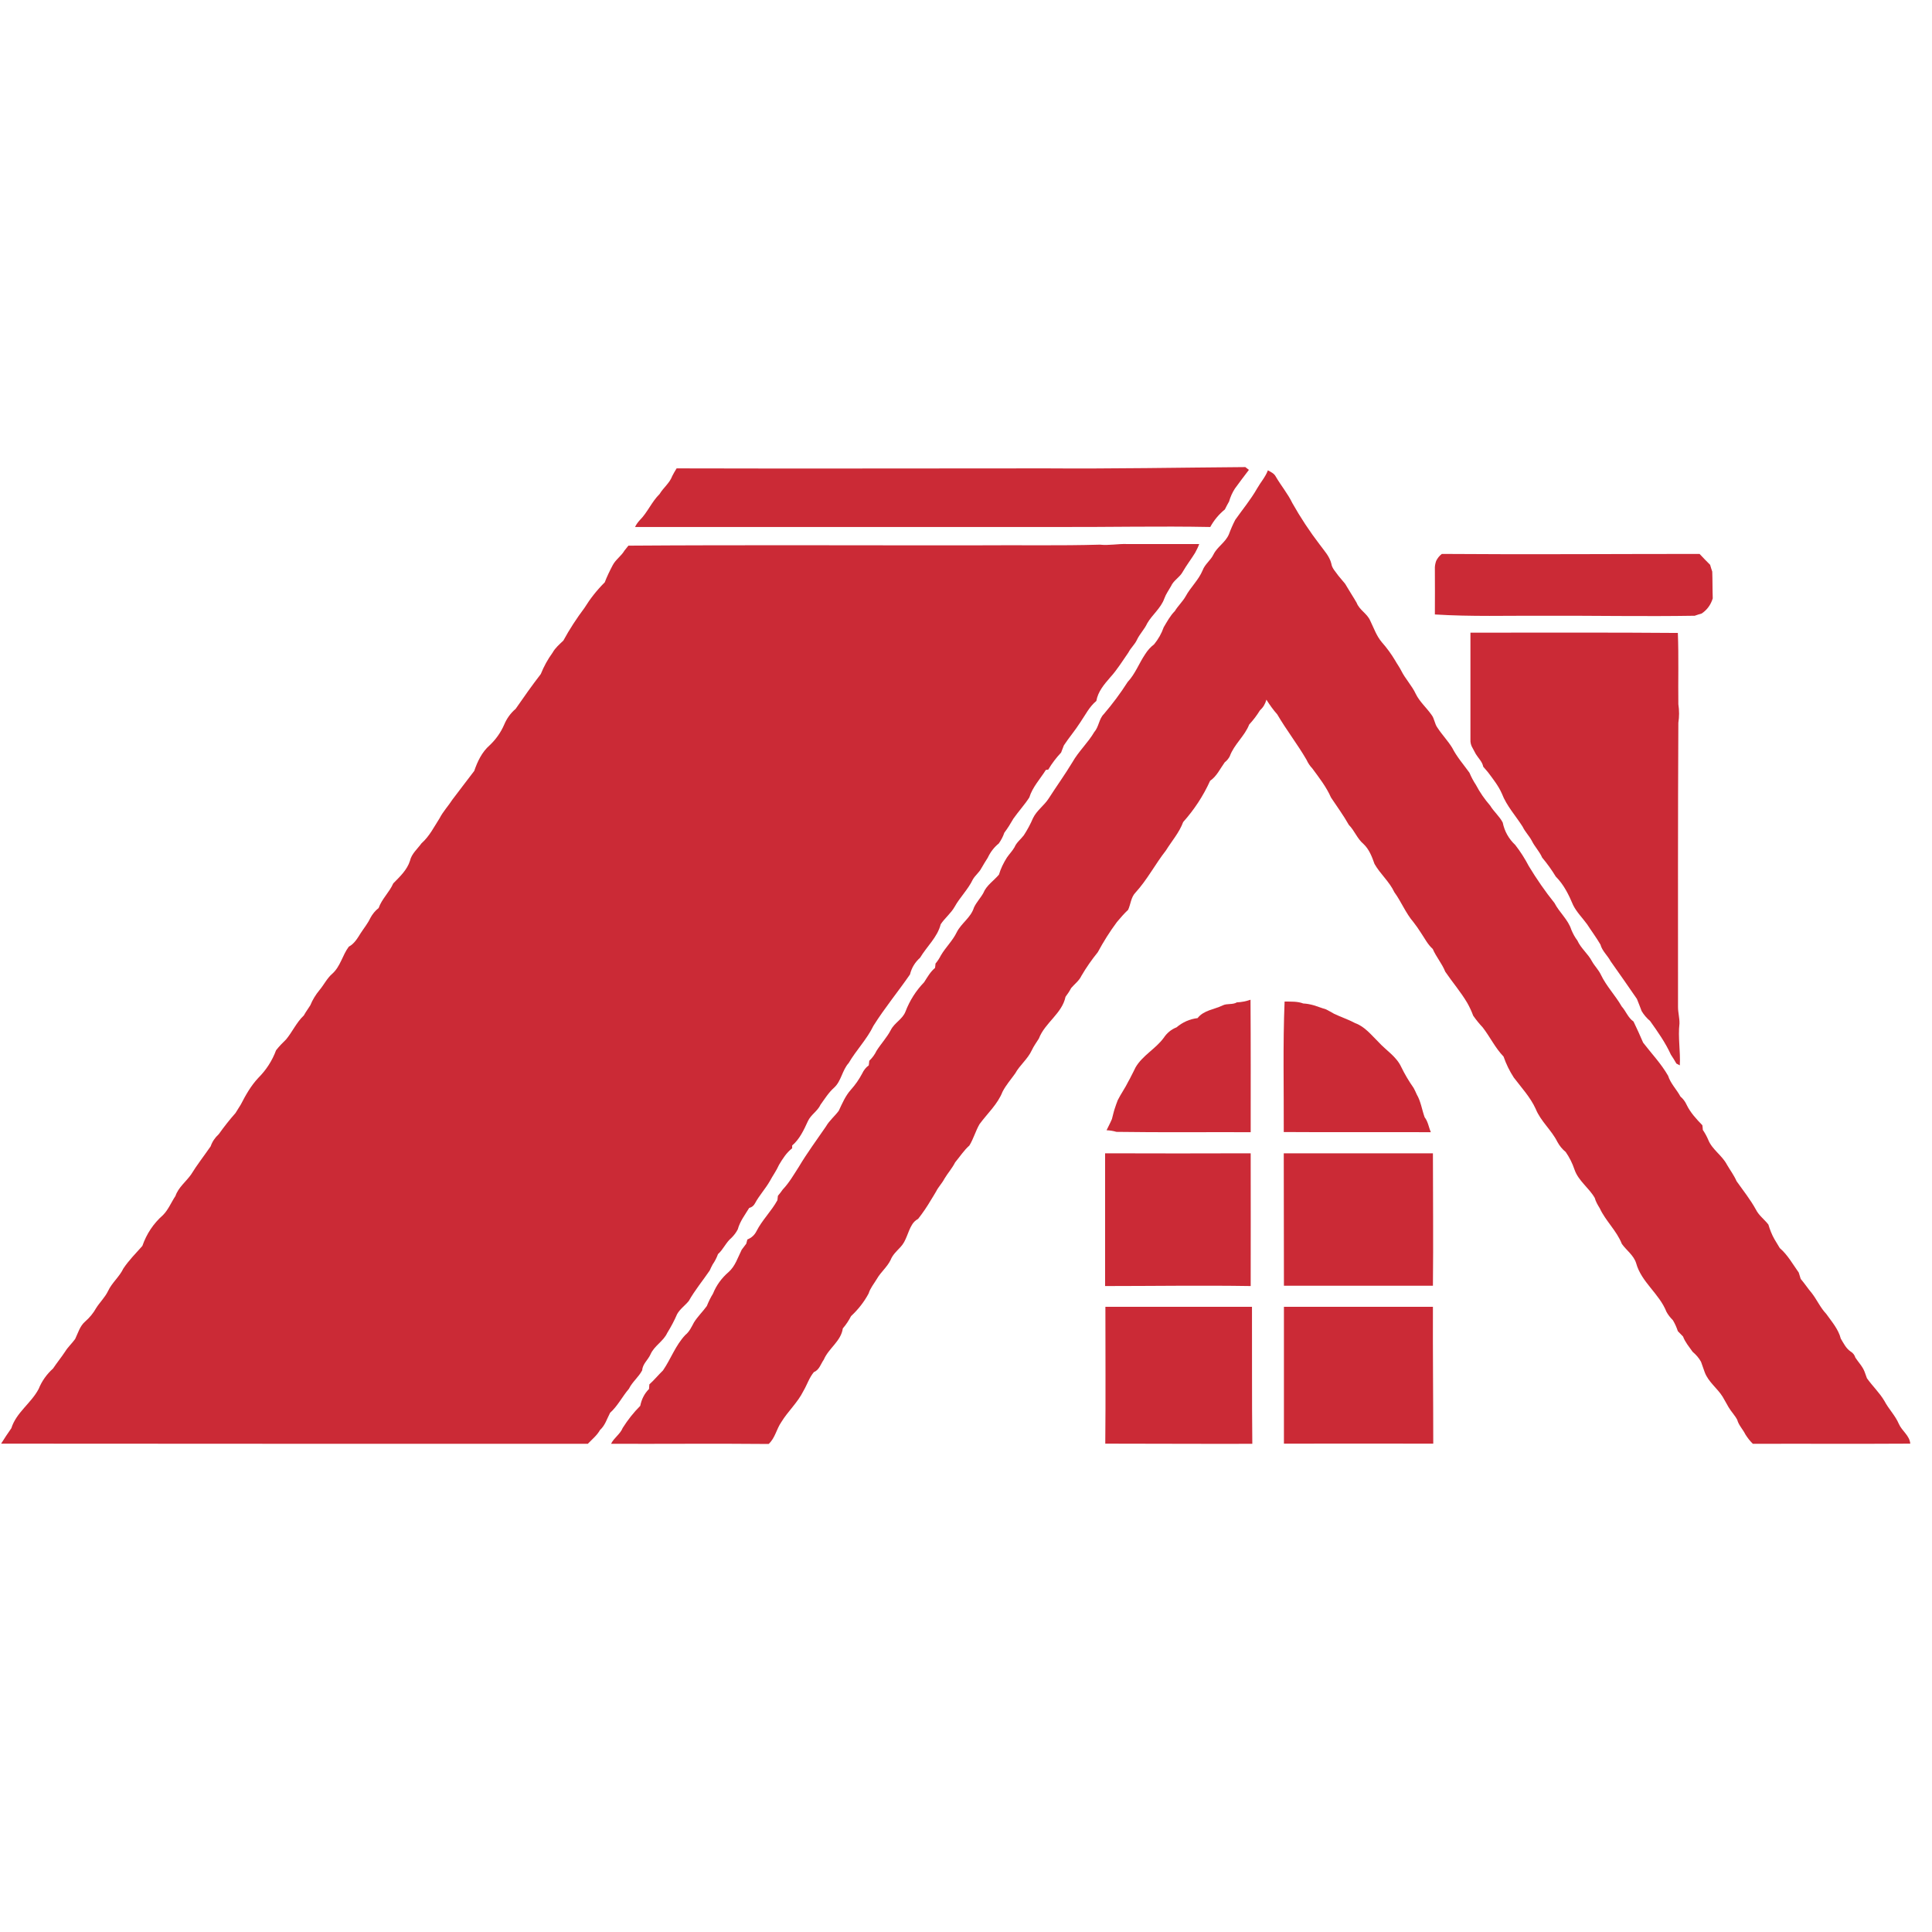<svg xmlns="http://www.w3.org/2000/svg" xmlns:xlink="http://www.w3.org/1999/xlink" width="62" viewBox="0 0 46.5 46.5" height="62" preserveAspectRatio="xMidYMid meet"><defs><clipPath id="a21bab0a0a"><path d="M 15 11.242 L 31 11.242 L 31 13 L 15 13 Z M 15 11.242 " clip-rule="nonzero"></path></clipPath><clipPath id="edeb9b83e0"><path d="M 14 11.242 L 46 11.242 L 46 34.988 L 14 34.988 Z M 14 11.242 " clip-rule="nonzero"></path></clipPath><clipPath id="1a107cab05"><path d="M 0 13 L 29 13 L 29 34.988 L 0 34.988 Z M 0 13 " clip-rule="nonzero"></path></clipPath><clipPath id="07953a5357"><path d="M 26 31 L 31 31 L 31 34.988 L 26 34.988 Z M 26 31 " clip-rule="nonzero"></path></clipPath><clipPath id="b9521daec0"><path d="M 30 31 L 35 31 L 35 34.988 L 30 34.988 Z M 30 31 " clip-rule="nonzero"></path></clipPath></defs><g clip-path="url(#a21bab0a0a)"><path fill="#cb2a36" d="M 25.477 12.684 C 26.691 12.688 27.91 12.66 29.129 12.684 C 29.219 12.52 29.336 12.379 29.48 12.262 C 29.512 12.195 29.547 12.133 29.582 12.07 C 29.613 11.961 29.66 11.855 29.723 11.758 C 29.832 11.605 29.945 11.461 30.059 11.309 L 29.973 11.242 C 28.375 11.254 26.777 11.285 25.176 11.273 C 22.211 11.273 19.246 11.281 16.285 11.273 C 16.246 11.336 16.211 11.395 16.18 11.457 C 16.117 11.629 15.965 11.738 15.875 11.891 C 15.684 12.078 15.586 12.332 15.398 12.52 C 15.352 12.57 15.312 12.625 15.285 12.684 C 18.68 12.684 22.078 12.684 25.477 12.684 Z M 25.477 12.684 " fill-opacity="1" fill-rule="nonzero"></path></g><g clip-path="url(#edeb9b83e0)"><path fill="#cb2a36" d="M 45.703 34.273 C 45.617 34.07 45.457 33.914 45.355 33.719 C 45.238 33.52 45.066 33.359 44.934 33.172 C 44.914 33.121 44.898 33.07 44.879 33.02 C 44.832 32.891 44.73 32.789 44.656 32.676 C 44.637 32.613 44.598 32.562 44.539 32.527 C 44.43 32.453 44.371 32.328 44.305 32.219 C 44.246 31.988 44.086 31.809 43.953 31.621 C 43.812 31.473 43.73 31.281 43.605 31.121 C 43.512 31.012 43.434 30.891 43.34 30.781 L 43.293 30.629 C 43.148 30.426 43.027 30.203 42.836 30.039 C 42.793 29.969 42.75 29.898 42.707 29.824 C 42.645 29.715 42.598 29.594 42.562 29.473 C 42.465 29.348 42.332 29.254 42.262 29.113 C 42.129 28.871 41.957 28.656 41.797 28.43 C 41.734 28.285 41.641 28.164 41.562 28.027 C 41.445 27.805 41.207 27.668 41.113 27.43 C 41.078 27.348 41.035 27.27 40.984 27.195 C 40.984 27.168 40.977 27.109 40.973 27.082 C 40.828 26.934 40.684 26.777 40.594 26.59 C 40.559 26.512 40.508 26.445 40.445 26.391 C 40.352 26.219 40.207 26.078 40.148 25.891 C 39.98 25.598 39.75 25.359 39.547 25.094 C 39.473 24.922 39.398 24.754 39.316 24.586 C 39.184 24.496 39.133 24.336 39.031 24.223 C 38.879 23.957 38.664 23.738 38.531 23.461 C 38.477 23.344 38.379 23.25 38.316 23.137 C 38.223 22.957 38.051 22.828 37.965 22.637 C 37.906 22.559 37.859 22.473 37.82 22.379 C 37.742 22.133 37.531 21.961 37.414 21.734 C 37.188 21.453 36.984 21.156 36.797 20.848 C 36.703 20.668 36.594 20.496 36.469 20.336 C 36.312 20.188 36.211 20.008 36.168 19.797 C 36.09 19.645 35.953 19.535 35.867 19.391 C 35.734 19.238 35.617 19.07 35.523 18.891 C 35.461 18.797 35.41 18.699 35.367 18.598 C 35.223 18.398 35.062 18.215 34.953 18 C 34.848 17.828 34.707 17.684 34.598 17.516 C 34.527 17.422 34.527 17.297 34.453 17.203 C 34.332 17.031 34.168 16.891 34.074 16.699 C 33.984 16.504 33.824 16.34 33.727 16.145 C 33.684 16.059 33.625 15.98 33.578 15.895 C 33.484 15.738 33.379 15.594 33.258 15.457 C 33.129 15.305 33.066 15.117 32.98 14.941 C 32.906 14.766 32.719 14.684 32.652 14.508 C 32.613 14.438 32.57 14.371 32.527 14.301 C 32.477 14.215 32.422 14.133 32.375 14.051 C 32.32 13.984 32.266 13.922 32.211 13.855 C 32.148 13.762 32.059 13.68 32.043 13.566 C 32 13.387 31.867 13.25 31.762 13.105 C 31.52 12.789 31.301 12.457 31.105 12.109 C 30.996 11.883 30.832 11.688 30.707 11.473 C 30.668 11.395 30.586 11.359 30.516 11.32 C 30.457 11.48 30.34 11.609 30.258 11.754 C 30.105 12.023 29.906 12.262 29.73 12.512 C 29.672 12.625 29.621 12.742 29.578 12.859 C 29.496 13.055 29.297 13.16 29.207 13.344 C 29.141 13.484 29 13.578 28.945 13.727 C 28.848 13.961 28.652 14.137 28.535 14.355 C 28.461 14.484 28.352 14.582 28.277 14.707 C 28.164 14.82 28.09 14.961 28.008 15.098 C 27.957 15.246 27.879 15.383 27.777 15.508 C 27.691 15.574 27.621 15.652 27.562 15.746 C 27.414 15.965 27.324 16.219 27.141 16.414 C 26.969 16.684 26.777 16.941 26.566 17.188 C 26.449 17.305 26.449 17.492 26.336 17.621 C 26.184 17.879 25.961 18.082 25.812 18.344 C 25.633 18.641 25.43 18.922 25.242 19.215 C 25.133 19.387 24.953 19.504 24.863 19.691 C 24.801 19.836 24.727 19.973 24.641 20.105 C 24.566 20.203 24.465 20.277 24.418 20.391 C 24.367 20.48 24.293 20.555 24.234 20.641 C 24.152 20.77 24.086 20.906 24.043 21.051 C 23.918 21.199 23.742 21.309 23.668 21.492 C 23.602 21.613 23.5 21.715 23.441 21.844 C 23.367 22.086 23.137 22.219 23.027 22.438 C 22.93 22.641 22.758 22.801 22.645 22.996 C 22.609 23.066 22.566 23.133 22.516 23.191 C 22.516 23.219 22.508 23.27 22.504 23.297 C 22.391 23.391 22.32 23.52 22.242 23.641 C 22.043 23.848 21.895 24.082 21.793 24.348 C 21.723 24.531 21.527 24.617 21.441 24.789 C 21.348 24.969 21.207 25.117 21.098 25.289 C 21.055 25.379 20.996 25.461 20.922 25.531 C 20.918 25.559 20.914 25.613 20.91 25.641 C 20.84 25.691 20.789 25.758 20.75 25.84 C 20.676 25.98 20.586 26.109 20.48 26.227 C 20.348 26.375 20.27 26.559 20.188 26.734 C 20.09 26.867 19.961 26.969 19.879 27.113 C 19.66 27.434 19.43 27.742 19.23 28.078 C 19.109 28.266 18.996 28.465 18.84 28.629 C 18.805 28.68 18.766 28.73 18.723 28.781 L 18.711 28.887 C 18.566 29.152 18.344 29.363 18.207 29.633 C 18.16 29.727 18.086 29.793 17.988 29.832 L 17.961 29.934 C 17.922 29.984 17.887 30.031 17.852 30.078 C 17.758 30.266 17.695 30.477 17.535 30.617 C 17.367 30.762 17.242 30.934 17.16 31.137 C 17.102 31.23 17.055 31.328 17.012 31.434 C 16.914 31.57 16.793 31.684 16.703 31.828 C 16.645 31.934 16.594 32.051 16.496 32.129 C 16.258 32.379 16.148 32.707 15.957 32.984 C 15.844 33.094 15.746 33.215 15.629 33.32 C 15.629 33.348 15.621 33.402 15.621 33.43 C 15.508 33.543 15.441 33.68 15.41 33.836 C 15.25 33.996 15.109 34.176 14.988 34.367 C 14.926 34.52 14.777 34.605 14.707 34.75 C 15.973 34.754 17.234 34.742 18.5 34.754 C 18.656 34.613 18.688 34.395 18.805 34.227 C 18.965 33.965 19.199 33.758 19.336 33.48 C 19.426 33.328 19.477 33.156 19.59 33.023 C 19.719 32.973 19.754 32.828 19.828 32.723 C 19.945 32.449 20.242 32.281 20.285 31.973 C 20.363 31.883 20.43 31.781 20.484 31.676 C 20.656 31.516 20.797 31.336 20.906 31.133 C 20.945 31.004 21.035 30.898 21.105 30.781 C 21.199 30.617 21.352 30.496 21.434 30.328 C 21.484 30.199 21.586 30.109 21.676 30.012 C 21.816 29.863 21.844 29.652 21.949 29.48 C 21.984 29.418 22.035 29.371 22.098 29.336 C 22.211 29.191 22.312 29.043 22.406 28.883 C 22.449 28.812 22.492 28.746 22.531 28.676 C 22.586 28.566 22.676 28.477 22.73 28.371 C 22.812 28.234 22.918 28.117 22.988 27.977 C 23.102 27.84 23.199 27.688 23.332 27.57 C 23.43 27.41 23.48 27.223 23.574 27.059 C 23.762 26.801 24.012 26.578 24.129 26.277 C 24.211 26.117 24.332 25.98 24.434 25.836 C 24.543 25.637 24.734 25.492 24.832 25.281 C 24.879 25.18 24.945 25.09 25.004 24.996 C 25.148 24.617 25.562 24.395 25.645 23.992 C 25.695 23.926 25.742 23.855 25.781 23.781 C 25.863 23.684 25.973 23.605 26.027 23.488 C 26.145 23.285 26.277 23.098 26.422 22.918 C 26.559 22.664 26.711 22.422 26.883 22.191 C 26.969 22.09 27.055 21.988 27.152 21.898 C 27.215 21.762 27.219 21.594 27.332 21.48 C 27.613 21.172 27.805 20.797 28.062 20.469 C 28.203 20.242 28.383 20.039 28.477 19.785 C 28.742 19.488 28.961 19.156 29.125 18.793 C 29.285 18.684 29.367 18.5 29.477 18.348 C 29.527 18.309 29.57 18.258 29.598 18.203 C 29.703 17.914 29.957 17.719 30.066 17.438 C 30.164 17.332 30.25 17.219 30.324 17.098 C 30.402 17.027 30.453 16.941 30.48 16.84 C 30.559 16.965 30.645 17.086 30.742 17.195 C 30.961 17.57 31.227 17.91 31.445 18.285 C 31.48 18.363 31.527 18.434 31.586 18.496 C 31.75 18.719 31.922 18.938 32.035 19.195 C 32.18 19.414 32.336 19.625 32.465 19.855 C 32.602 19.992 32.664 20.184 32.816 20.312 C 32.953 20.441 33.02 20.617 33.082 20.793 C 33.219 21.035 33.441 21.219 33.559 21.473 C 33.727 21.703 33.832 21.977 34.02 22.195 C 34.082 22.273 34.137 22.355 34.191 22.438 C 34.285 22.574 34.359 22.73 34.484 22.84 C 34.566 23.031 34.707 23.191 34.785 23.387 C 34.957 23.641 35.16 23.875 35.316 24.141 C 35.371 24.238 35.418 24.34 35.457 24.445 C 35.527 24.547 35.605 24.641 35.688 24.73 C 35.863 24.957 35.988 25.223 36.188 25.43 C 36.25 25.609 36.332 25.777 36.434 25.934 C 36.617 26.176 36.832 26.406 36.961 26.688 C 37.082 26.988 37.34 27.195 37.484 27.484 C 37.535 27.578 37.602 27.66 37.684 27.727 C 37.773 27.855 37.844 27.996 37.895 28.148 C 37.988 28.422 38.242 28.586 38.383 28.832 C 38.406 28.918 38.453 29 38.504 29.082 C 38.645 29.387 38.91 29.621 39.035 29.938 C 39.145 30.094 39.32 30.211 39.379 30.402 C 39.504 30.859 39.938 31.137 40.109 31.574 C 40.148 31.645 40.199 31.711 40.262 31.773 C 40.312 31.855 40.352 31.945 40.383 32.039 L 40.508 32.168 C 40.559 32.305 40.656 32.418 40.738 32.535 C 40.82 32.605 40.891 32.684 40.941 32.777 C 40.973 32.863 41 32.945 41.031 33.031 C 41.121 33.266 41.332 33.41 41.461 33.617 C 41.508 33.703 41.559 33.785 41.605 33.871 C 41.668 33.977 41.754 34.062 41.812 34.172 C 41.848 34.305 41.949 34.402 42.008 34.523 C 42.059 34.605 42.117 34.68 42.188 34.75 C 43.453 34.746 44.715 34.754 45.977 34.746 C 45.961 34.551 45.777 34.441 45.703 34.273 Z M 45.703 34.273 " fill-opacity="1" fill-rule="nonzero"></path></g><g clip-path="url(#1a107cab05)"><path fill="#cb2a36" d="M 15.137 33.426 C 15.219 33.258 15.371 33.145 15.457 32.98 C 15.465 32.828 15.598 32.73 15.656 32.598 C 15.746 32.391 15.965 32.285 16.059 32.082 C 16.148 31.938 16.23 31.785 16.297 31.629 C 16.367 31.504 16.488 31.422 16.578 31.312 C 16.723 31.055 16.914 30.824 17.082 30.578 C 17.102 30.527 17.129 30.48 17.152 30.434 C 17.207 30.355 17.25 30.27 17.281 30.184 C 17.41 30.07 17.473 29.902 17.605 29.793 C 17.668 29.73 17.719 29.664 17.758 29.586 C 17.809 29.395 17.934 29.234 18.031 29.074 C 18.098 29.055 18.141 29.02 18.172 28.961 C 18.273 28.773 18.422 28.613 18.527 28.43 C 18.598 28.297 18.688 28.176 18.75 28.035 C 18.836 27.891 18.93 27.742 19.066 27.637 C 19.066 27.621 19.066 27.586 19.066 27.57 C 19.246 27.418 19.348 27.195 19.445 26.984 C 19.516 26.828 19.68 26.742 19.75 26.586 C 19.852 26.445 19.945 26.293 20.078 26.176 C 20.25 26.016 20.27 25.758 20.426 25.586 C 20.609 25.273 20.867 25.012 21.023 24.688 C 21.293 24.258 21.617 23.867 21.902 23.453 C 21.941 23.293 22.023 23.16 22.145 23.051 C 22.305 22.781 22.562 22.559 22.641 22.246 C 22.738 22.098 22.887 21.984 22.977 21.824 C 23.105 21.594 23.301 21.406 23.414 21.168 C 23.473 21.066 23.57 20.996 23.621 20.895 C 23.668 20.809 23.723 20.727 23.773 20.645 C 23.836 20.512 23.922 20.395 24.039 20.301 C 24.094 20.223 24.141 20.137 24.172 20.043 C 24.254 19.934 24.324 19.82 24.391 19.703 C 24.512 19.531 24.656 19.375 24.773 19.195 C 24.852 18.941 25.035 18.75 25.172 18.531 L 25.23 18.523 C 25.316 18.375 25.422 18.238 25.539 18.113 L 25.605 17.941 C 25.73 17.75 25.879 17.578 26 17.387 C 26.121 17.211 26.219 17.008 26.387 16.871 C 26.426 16.645 26.574 16.473 26.723 16.301 C 26.891 16.117 27.02 15.902 27.16 15.703 C 27.215 15.594 27.312 15.512 27.363 15.402 C 27.43 15.258 27.547 15.145 27.613 15 C 27.734 14.793 27.941 14.637 28.023 14.406 C 28.062 14.297 28.129 14.207 28.184 14.109 C 28.246 13.965 28.398 13.895 28.469 13.758 C 28.559 13.602 28.668 13.461 28.762 13.309 C 28.801 13.238 28.836 13.168 28.863 13.094 C 28.281 13.094 27.703 13.094 27.121 13.094 C 26.906 13.086 26.691 13.133 26.473 13.109 C 25.508 13.137 24.543 13.117 23.578 13.125 C 20.762 13.129 17.941 13.113 15.125 13.133 C 15.094 13.172 15.062 13.211 15.031 13.25 C 14.953 13.383 14.816 13.469 14.746 13.605 C 14.672 13.746 14.609 13.875 14.555 14.016 C 14.367 14.203 14.207 14.406 14.066 14.633 C 13.879 14.883 13.707 15.145 13.559 15.418 C 13.465 15.508 13.363 15.594 13.301 15.707 C 13.184 15.867 13.09 16.039 13.016 16.223 C 12.805 16.496 12.605 16.781 12.41 17.062 C 12.285 17.168 12.195 17.297 12.133 17.445 C 12.051 17.633 11.934 17.797 11.785 17.938 C 11.598 18.102 11.492 18.328 11.414 18.555 C 11.242 18.785 11.062 19.012 10.891 19.242 C 10.793 19.395 10.664 19.531 10.582 19.691 C 10.449 19.898 10.336 20.129 10.145 20.297 C 10.047 20.434 9.906 20.547 9.867 20.719 C 9.797 20.941 9.621 21.102 9.465 21.262 C 9.371 21.477 9.191 21.633 9.113 21.855 C 9.031 21.918 8.965 22 8.914 22.094 C 8.852 22.227 8.758 22.34 8.68 22.461 C 8.602 22.586 8.527 22.715 8.395 22.785 C 8.242 22.988 8.195 23.258 8 23.434 C 7.871 23.543 7.797 23.703 7.688 23.832 C 7.598 23.941 7.523 24.062 7.469 24.195 C 7.418 24.277 7.359 24.355 7.312 24.441 C 7.137 24.605 7.039 24.832 6.887 25.016 C 6.801 25.098 6.719 25.184 6.645 25.277 C 6.551 25.531 6.406 25.754 6.215 25.945 C 6.039 26.133 5.914 26.355 5.797 26.582 C 5.754 26.652 5.711 26.723 5.668 26.789 C 5.523 26.953 5.391 27.121 5.266 27.297 C 5.176 27.379 5.109 27.477 5.07 27.59 C 4.914 27.816 4.742 28.035 4.598 28.27 C 4.477 28.441 4.293 28.578 4.223 28.785 C 4.121 28.938 4.051 29.117 3.922 29.246 C 3.691 29.449 3.527 29.699 3.426 29.988 C 3.27 30.164 3.102 30.332 2.969 30.531 C 2.875 30.73 2.691 30.875 2.598 31.078 C 2.523 31.23 2.402 31.344 2.316 31.48 C 2.246 31.605 2.156 31.715 2.047 31.809 C 1.922 31.918 1.879 32.082 1.809 32.227 C 1.734 32.332 1.637 32.418 1.57 32.527 C 1.477 32.668 1.371 32.797 1.277 32.938 C 1.125 33.074 1.008 33.238 0.93 33.43 C 0.75 33.773 0.391 33.996 0.273 34.375 C 0.188 34.496 0.105 34.621 0.027 34.746 C 4.734 34.75 9.441 34.75 14.148 34.75 C 14.25 34.641 14.367 34.551 14.441 34.418 C 14.566 34.305 14.609 34.145 14.684 34.004 C 14.867 33.84 14.977 33.613 15.137 33.426 Z M 15.137 33.426 " fill-opacity="1" fill-rule="nonzero"></path></g><path fill="#cb2a36" d="M 37.156 14.82 C 38.367 14.816 39.578 14.84 40.789 14.82 C 40.844 14.801 40.902 14.781 40.957 14.766 C 41.09 14.676 41.176 14.555 41.223 14.402 C 41.215 14.188 41.219 13.973 41.211 13.758 C 41.191 13.703 41.176 13.648 41.16 13.594 C 41.074 13.508 40.988 13.422 40.906 13.332 C 38.84 13.332 36.77 13.348 34.703 13.332 C 34.645 13.375 34.598 13.434 34.566 13.5 C 34.543 13.566 34.531 13.633 34.535 13.699 C 34.535 14.062 34.539 14.426 34.535 14.789 C 35.41 14.844 36.285 14.816 37.156 14.82 Z M 37.156 14.82 " fill-opacity="1" fill-rule="nonzero"></path><path fill="#cb2a36" d="M 35.445 18.008 C 35.469 18.055 35.496 18.102 35.52 18.148 C 35.582 18.25 35.676 18.332 35.699 18.453 L 35.816 18.59 C 35.938 18.754 36.066 18.914 36.148 19.102 C 36.262 19.398 36.48 19.633 36.648 19.898 C 36.707 20.023 36.809 20.121 36.871 20.242 C 36.941 20.383 37.055 20.496 37.117 20.641 C 37.238 20.785 37.348 20.938 37.445 21.098 C 37.637 21.289 37.758 21.535 37.863 21.785 C 37.949 21.957 38.086 22.09 38.199 22.246 C 38.305 22.41 38.422 22.566 38.52 22.734 C 38.562 22.891 38.691 22.996 38.766 23.137 C 38.977 23.438 39.191 23.738 39.398 24.043 C 39.438 24.137 39.473 24.238 39.512 24.336 C 39.566 24.426 39.633 24.504 39.715 24.574 C 39.898 24.832 40.082 25.09 40.215 25.383 C 40.262 25.453 40.305 25.523 40.348 25.598 L 40.43 25.641 C 40.449 25.305 40.383 24.969 40.422 24.637 C 40.426 24.504 40.387 24.371 40.387 24.238 C 40.387 21.957 40.383 19.676 40.395 17.398 C 40.418 17.25 40.418 17.098 40.395 16.949 C 40.387 16.379 40.406 15.805 40.383 15.234 C 38.719 15.219 37.055 15.23 35.391 15.227 C 35.391 16.086 35.391 16.941 35.391 17.801 C 35.387 17.875 35.406 17.945 35.445 18.008 Z M 35.445 18.008 " fill-opacity="1" fill-rule="nonzero"></path><path fill="#cb2a36" d="M 30.102 27.25 C 30.102 26.188 30.105 25.125 30.098 24.062 C 29.992 24.098 29.883 24.121 29.77 24.125 C 29.664 24.188 29.535 24.145 29.426 24.199 C 29.227 24.297 28.973 24.312 28.824 24.504 C 28.633 24.527 28.465 24.602 28.316 24.727 C 28.188 24.777 28.086 24.863 28.008 24.98 C 27.816 25.242 27.5 25.402 27.332 25.688 C 27.301 25.754 27.266 25.82 27.23 25.891 C 27.207 25.938 27.184 25.984 27.156 26.031 C 27.082 26.184 26.98 26.324 26.902 26.48 C 26.875 26.547 26.852 26.617 26.828 26.688 C 26.801 26.77 26.785 26.852 26.762 26.934 C 26.723 27.027 26.676 27.113 26.633 27.203 C 26.715 27.207 26.793 27.219 26.871 27.242 C 27.949 27.258 29.027 27.246 30.102 27.25 Z M 30.102 27.25 " fill-opacity="1" fill-rule="nonzero"></path><path fill="#cb2a36" d="M 34.098 26.34 C 34.074 26.285 34.051 26.234 34.023 26.184 C 33.91 26.023 33.812 25.859 33.727 25.684 C 33.609 25.426 33.359 25.281 33.176 25.078 C 33.004 24.91 32.852 24.711 32.617 24.625 C 32.457 24.539 32.277 24.48 32.113 24.402 C 32.047 24.363 31.98 24.328 31.914 24.293 C 31.863 24.277 31.812 24.262 31.77 24.246 C 31.723 24.23 31.668 24.211 31.617 24.195 C 31.535 24.172 31.453 24.156 31.367 24.152 C 31.227 24.098 31.07 24.109 30.918 24.105 C 30.875 25.152 30.902 26.199 30.898 27.246 C 32.078 27.254 33.258 27.246 34.438 27.25 C 34.387 27.133 34.371 26.996 34.289 26.891 C 34.223 26.711 34.199 26.512 34.098 26.34 Z M 34.098 26.34 " fill-opacity="1" fill-rule="nonzero"></path><path fill="#cb2a36" d="M 30.902 30.945 C 32.098 30.945 33.293 30.945 34.488 30.945 C 34.5 29.883 34.488 28.816 34.488 27.758 C 33.289 27.758 32.094 27.758 30.898 27.758 C 30.902 28.82 30.898 29.879 30.902 30.945 Z M 30.902 30.945 " fill-opacity="1" fill-rule="nonzero"></path><path fill="#cb2a36" d="M 30.102 30.953 C 30.105 29.887 30.102 28.82 30.102 27.758 C 28.934 27.762 27.766 27.762 26.598 27.758 C 26.598 28.824 26.598 29.887 26.598 30.953 C 27.766 30.953 28.934 30.934 30.102 30.953 Z M 30.102 30.953 " fill-opacity="1" fill-rule="nonzero"></path><g clip-path="url(#07953a5357)"><path fill="#cb2a36" d="M 30.133 31.453 C 28.957 31.453 27.781 31.453 26.605 31.453 C 26.605 32.551 26.613 33.648 26.602 34.746 C 27.781 34.746 28.961 34.754 30.141 34.75 C 30.129 33.652 30.137 32.555 30.133 31.453 Z M 30.133 31.453 " fill-opacity="1" fill-rule="nonzero"></path></g><g clip-path="url(#b9521daec0)"><path fill="#cb2a36" d="M 34.488 31.453 C 33.289 31.453 32.098 31.453 30.902 31.453 C 30.902 32.551 30.902 33.648 30.902 34.746 C 32.098 34.746 33.297 34.742 34.496 34.746 C 34.496 33.652 34.484 32.551 34.488 31.453 Z M 34.488 31.453 " fill-opacity="1" fill-rule="nonzero"></path></g></svg>